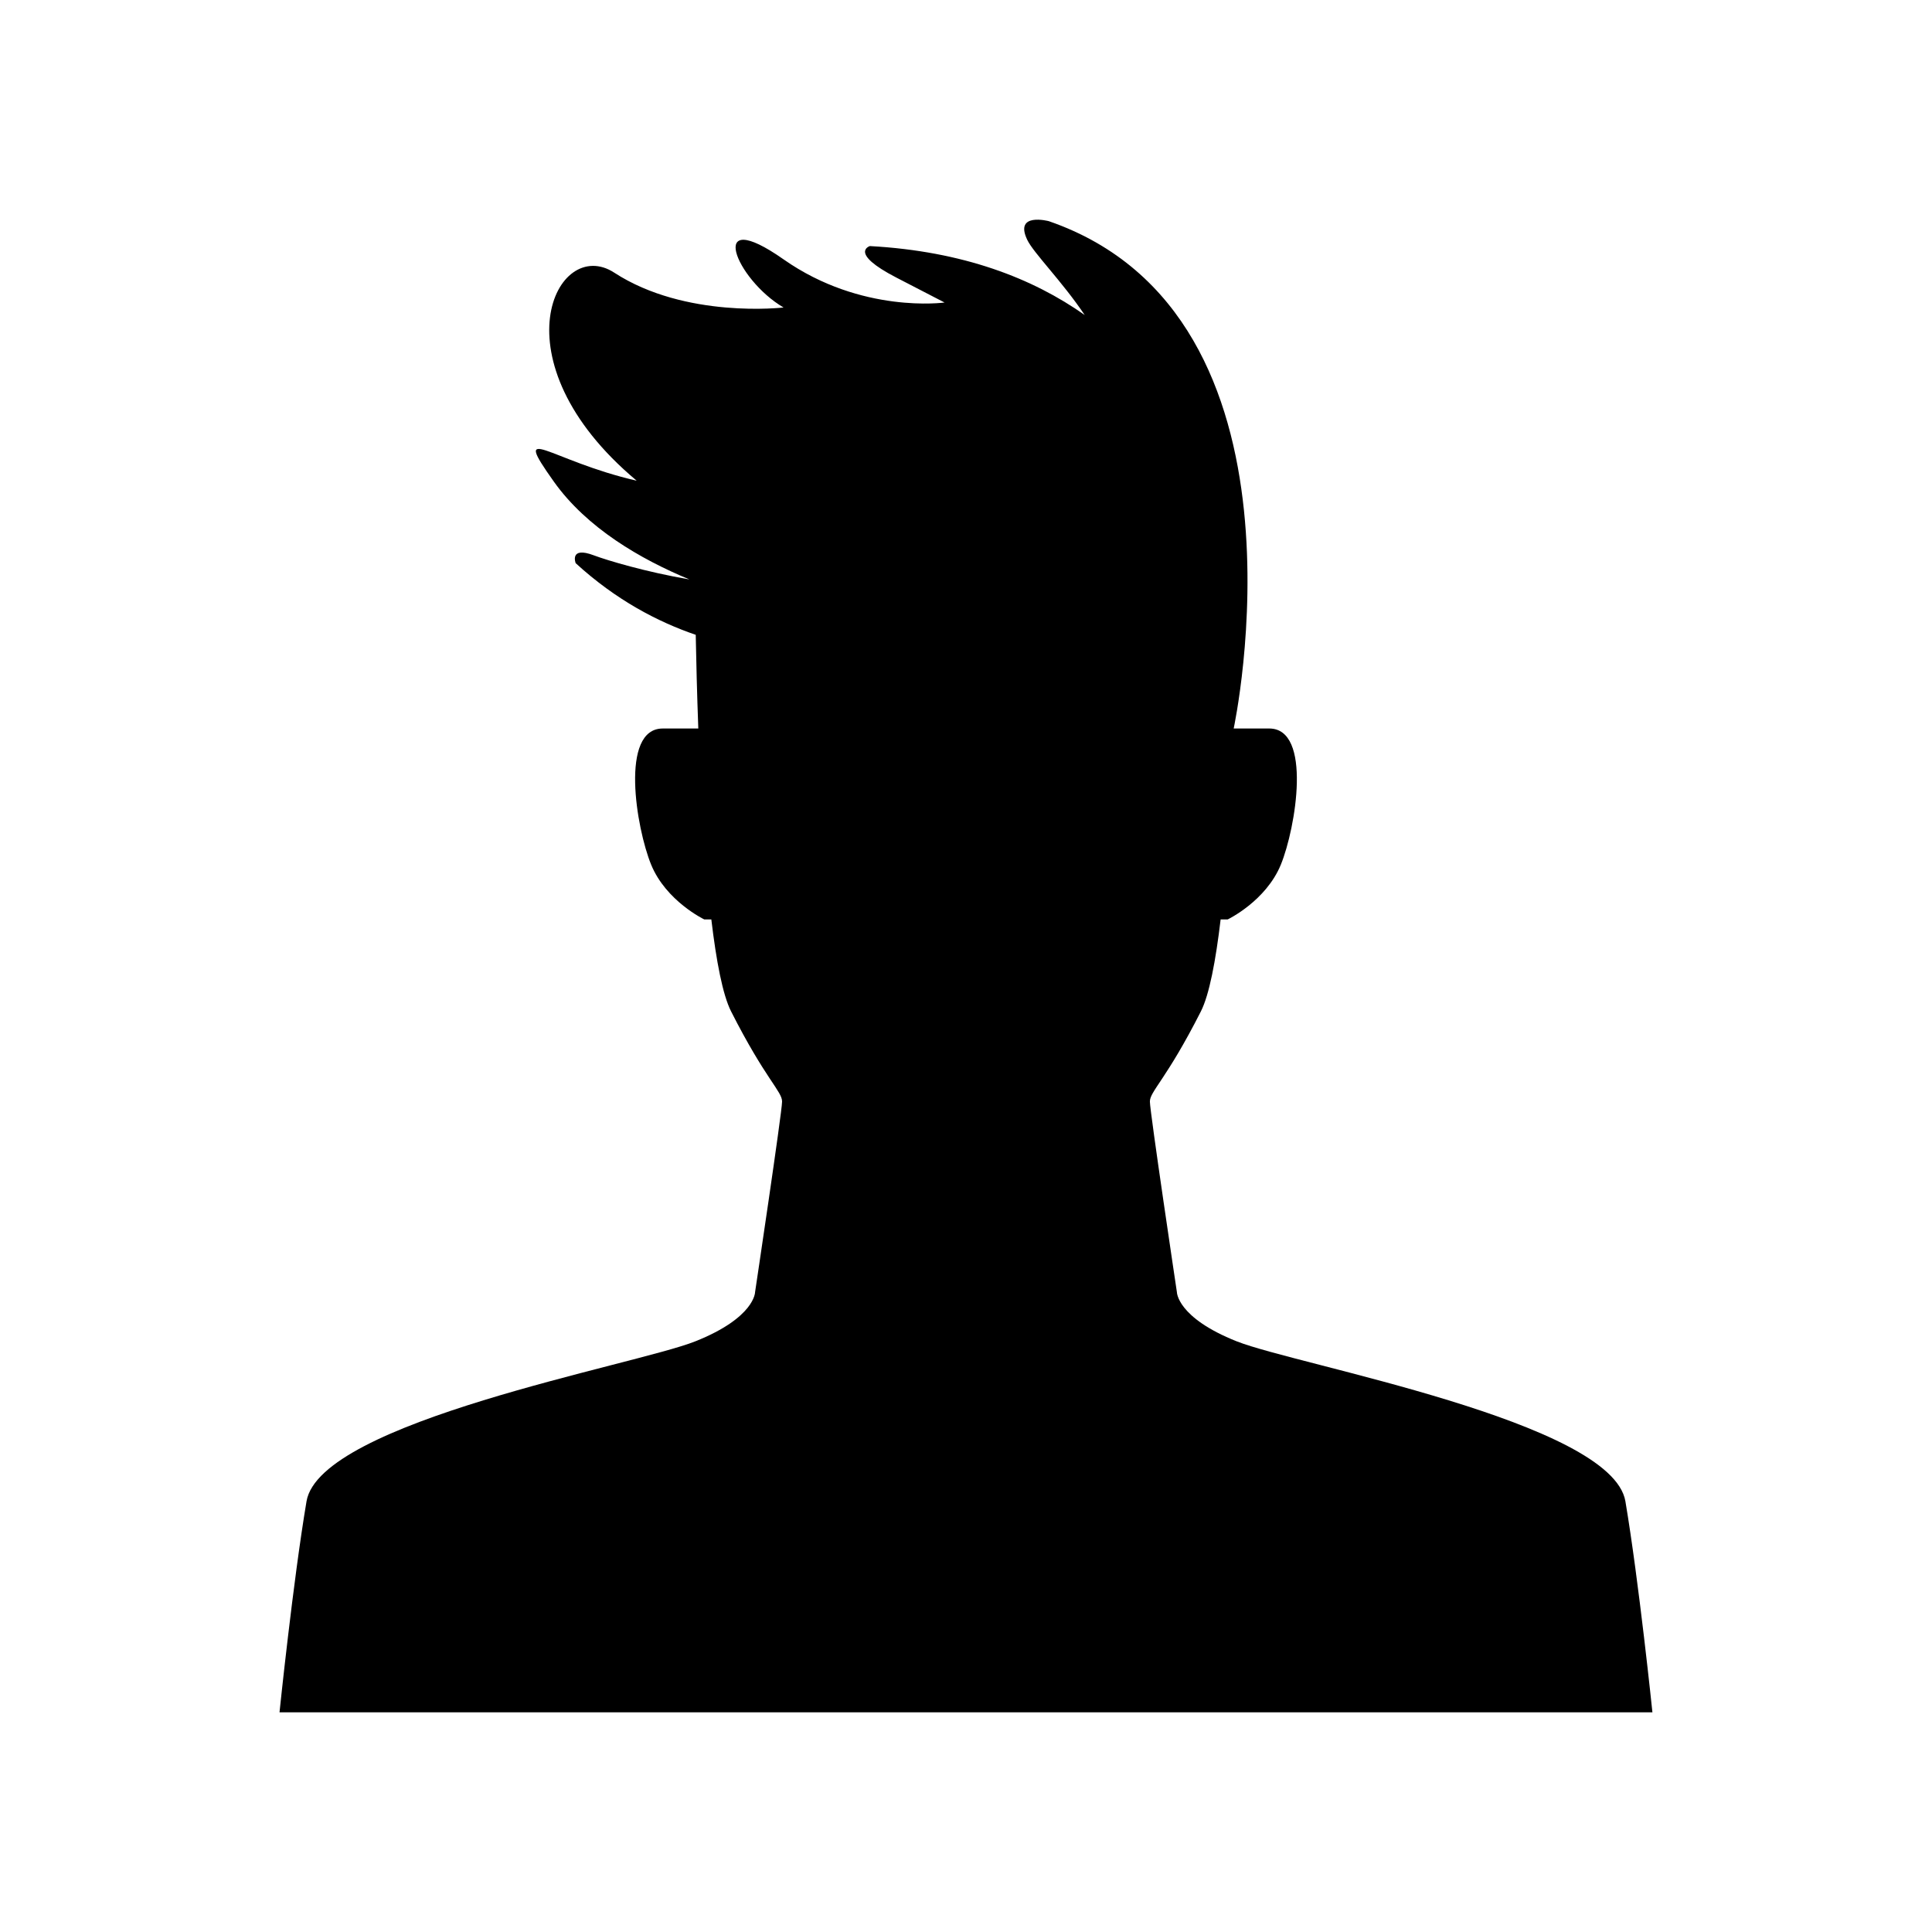<?xml version="1.0" encoding="UTF-8"?>
<!-- Uploaded to: ICON Repo, www.svgrepo.com, Generator: ICON Repo Mixer Tools -->
<svg fill="#000000" width="800px" height="800px" version="1.1" viewBox="144 144 512 512" xmlns="http://www.w3.org/2000/svg">
 <path d="m471.79 499.49c-15.902-6.312-15.902-13.074-15.902-13.074s-7.156-47.789-7.156-50.496c0-2.703 4.371-5.859 13.516-23.895 2.223-4.387 3.926-13.348 5.234-24.371h1.879s10.117-4.84 14.078-14.52c3.961-9.68 8.359-36.074-3.078-36.074h-9.422s23.594-109.37-48.996-134.45c0 0-9.238-2.453-5.719 4.934 1.664 3.496 9.125 10.871 15.234 19.938-13.73-9.691-32.172-16.914-56.934-18.27 0 0-5.719 1.762 7.039 8.359l12.758 6.598s-21.996 3.082-42.672-11.438c-20.676-14.52-12.758 5.281 0 12.758 0 0-25.957 3.078-44.875-9.238-15.234-9.922-32.137 23.242 5.953 55.141-23.141-5.316-33.504-16.035-21.984 0.195 8.754 12.336 22.984 20.594 35.961 25.969-11.477-1.961-21.801-5.051-25.305-6.375-6.598-2.5-4.84 2.062-4.84 2.062 10.715 9.812 21.82 15.574 31.82 18.992 0.121 6.68 0.332 15.34 0.68 24.828h-9.422c-11.438 0-7.039 26.395-3.078 36.074 3.961 9.68 14.078 14.52 14.078 14.52h1.875c1.309 11.027 3.012 19.988 5.234 24.371 9.145 18.035 13.516 21.191 13.516 23.895 0 2.707-7.156 50.496-7.156 50.496s0 6.762-15.902 13.074-99.391 21.191-102.97 42.379c-3.578 21.191-7.156 55.906-7.156 55.906h363.83s-3.578-34.715-7.156-55.906c-3.574-21.195-87.062-36.074-102.96-42.387z"/>
</svg>